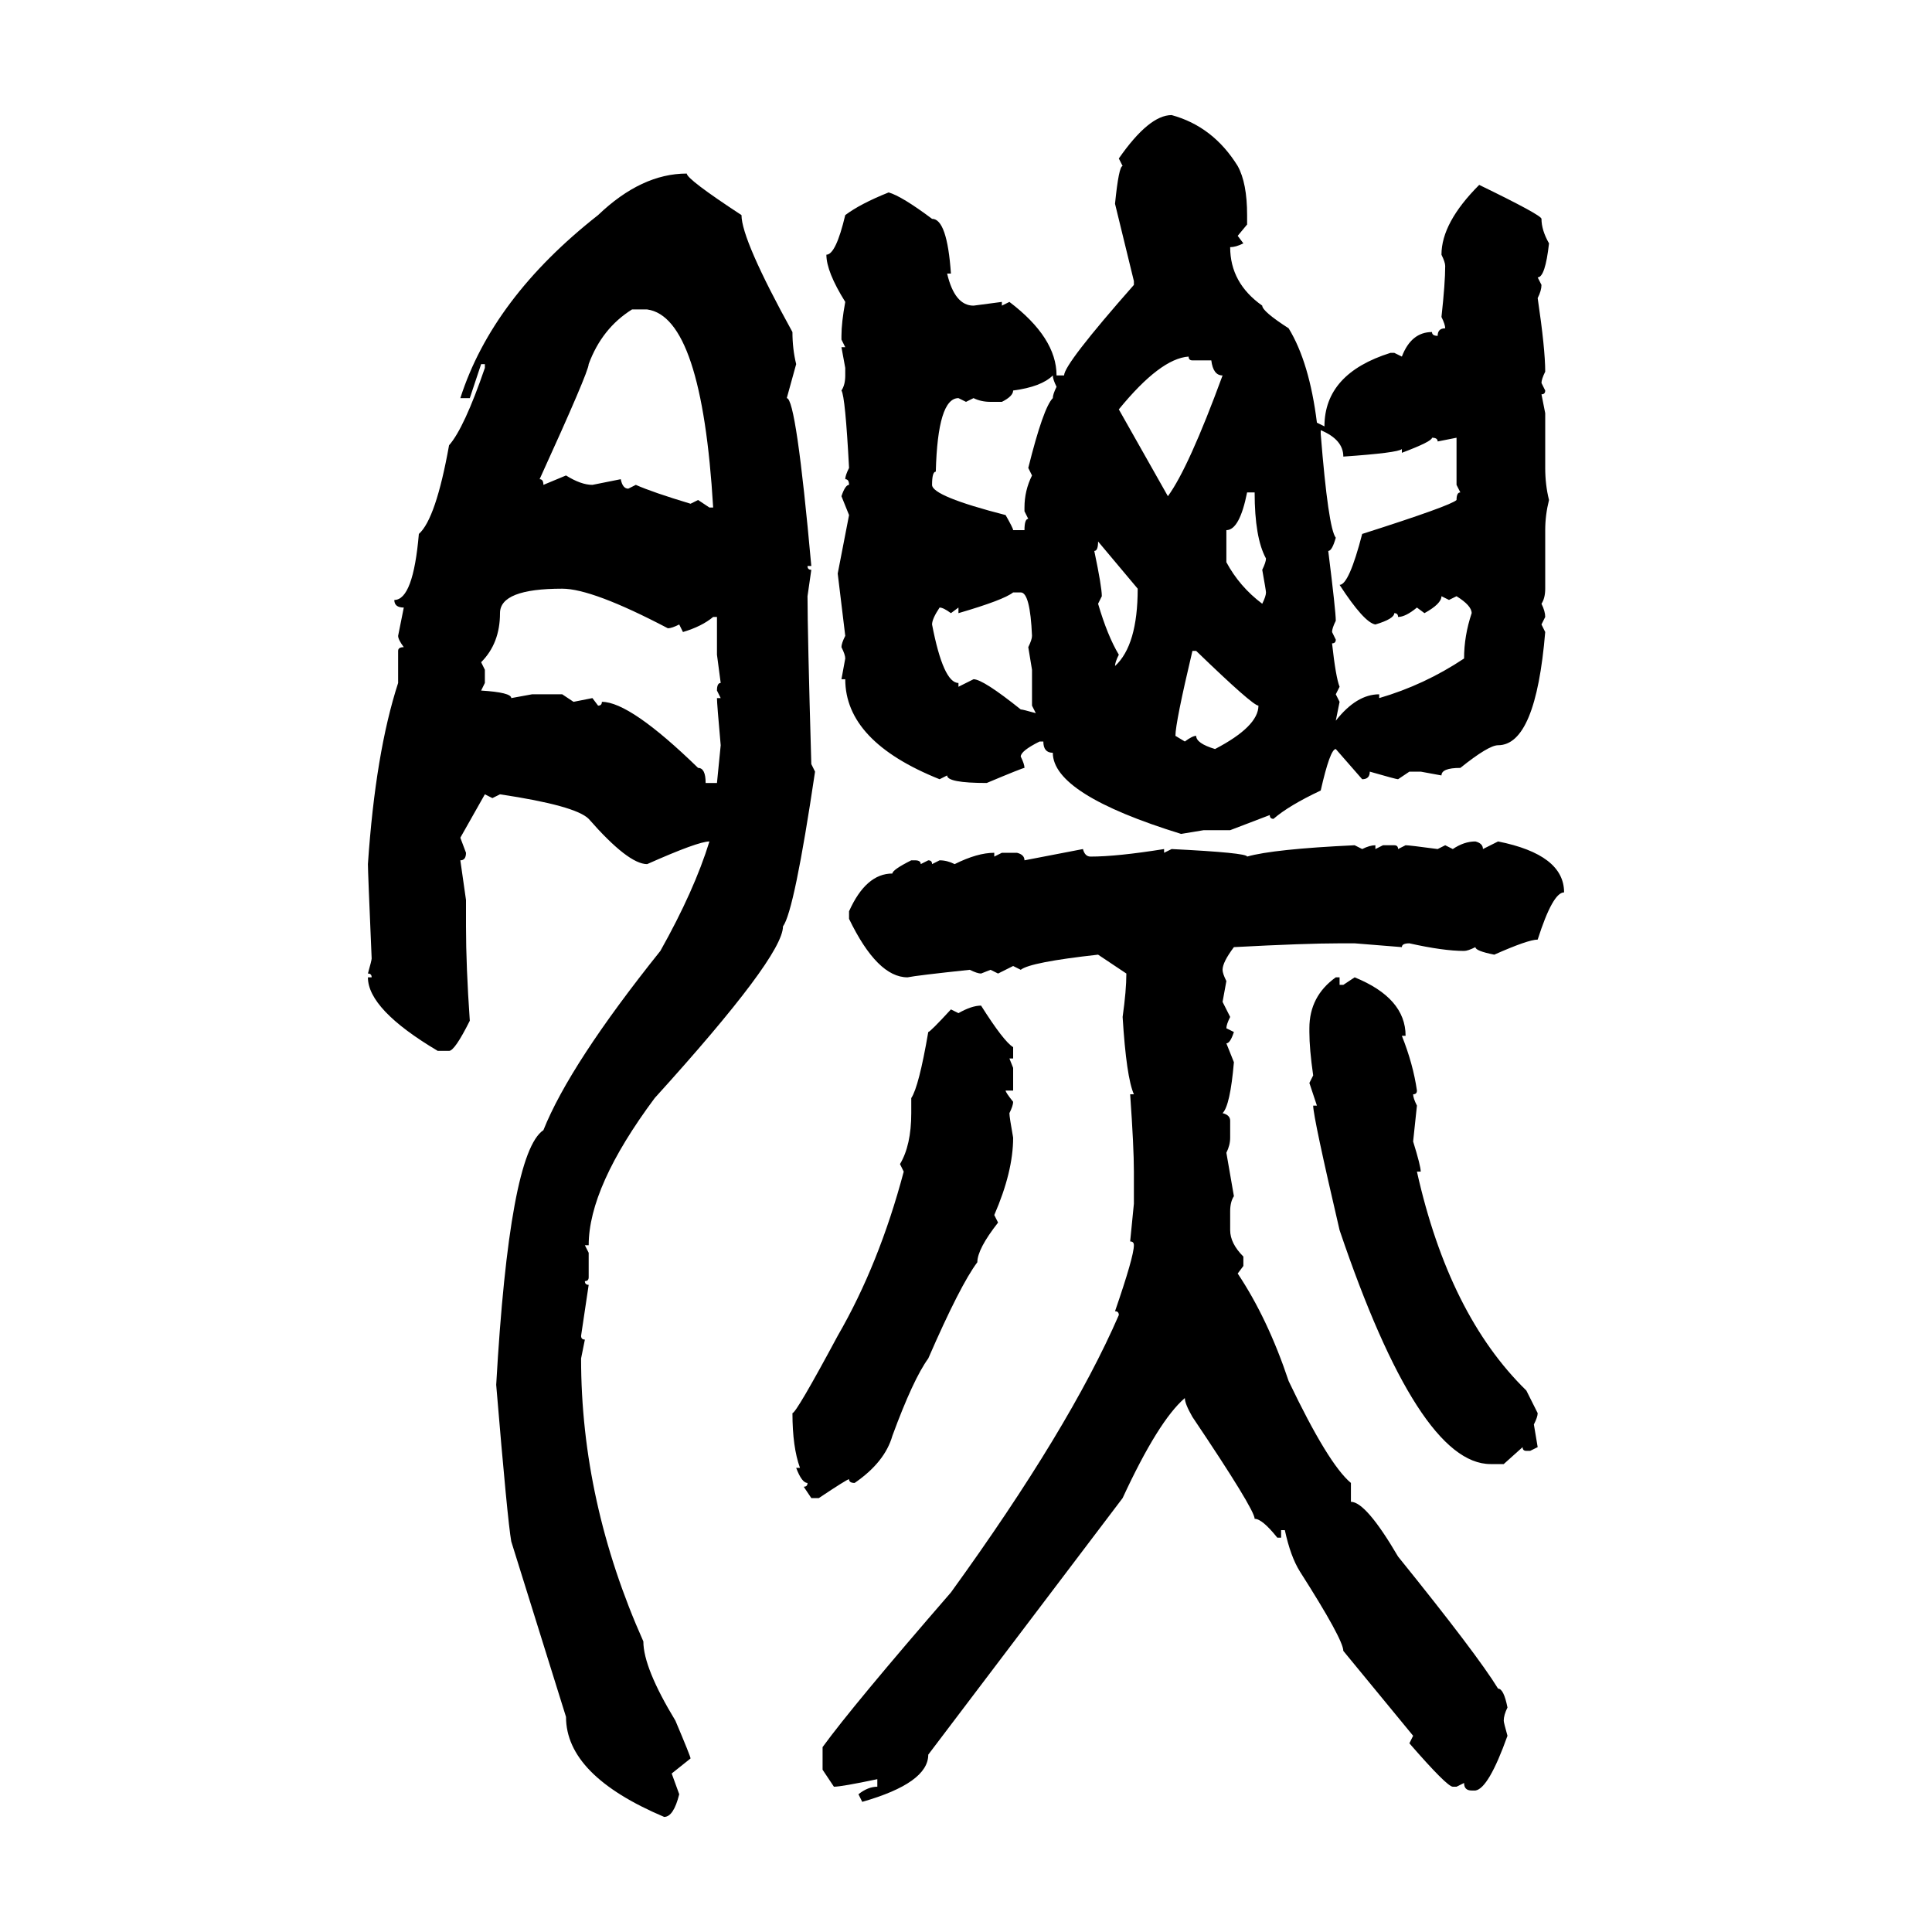 <svg xmlns="http://www.w3.org/2000/svg" xmlns:xlink="http://www.w3.org/1999/xlink" width="300" height="300"><path d="M181.93 17.87L181.93 17.87Q188.38 19.63 192.19 25.78L192.19 25.78Q193.65 28.42 193.65 33.40L193.65 33.40L193.65 34.86L192.19 36.62L193.07 37.79Q191.89 38.38 191.02 38.38L191.02 38.38Q191.02 43.95 196.00 47.46L196.00 47.46Q196.00 48.34 200.10 50.98L200.10 50.98Q203.32 56.25 204.49 65.63L204.49 65.63L205.66 66.21Q205.66 58.01 215.92 54.79L215.92 54.79L216.50 54.79L217.68 55.37Q219.14 51.56 222.36 51.56L222.36 51.56Q222.36 52.15 223.24 52.15L223.24 52.15Q223.24 50.98 224.41 50.98L224.41 50.98Q224.41 50.39 223.83 49.22L223.83 49.22Q224.41 43.95 224.41 41.31L224.41 41.31Q224.41 40.72 223.83 39.55L223.83 39.55Q223.83 34.57 229.69 28.71L229.69 28.71Q239.36 33.40 239.36 33.98L239.36 33.98Q239.36 35.74 240.53 37.79L240.53 37.79Q239.94 43.07 238.77 43.07L238.77 43.07L239.36 44.24Q239.36 45.12 238.77 46.29L238.77 46.29Q239.94 54.20 239.94 57.71L239.94 57.71Q239.36 58.89 239.36 59.47L239.36 59.47L239.94 60.64Q239.94 61.23 239.36 61.23L239.36 61.23L239.94 64.16L239.94 72.66Q239.94 75.29 240.53 77.64L240.53 77.64Q239.94 79.98 239.94 82.32L239.94 82.32L239.94 91.41Q239.94 92.87 239.36 93.75L239.36 93.75Q239.94 94.92 239.94 95.80L239.94 95.80L239.36 96.97L239.94 98.14Q238.48 115.72 232.62 115.72L232.62 115.72Q231.15 115.72 226.76 119.24L226.76 119.24Q223.83 119.24 223.83 120.41L223.83 120.41L220.61 119.82L218.85 119.82L217.09 121.00Q216.80 121.00 212.70 119.82L212.70 119.82Q212.70 121.00 211.52 121.00L211.52 121.00L207.42 116.31Q206.54 116.31 205.08 122.75L205.08 122.75Q200.10 125.10 197.75 127.15L197.75 127.15Q197.17 127.15 197.17 126.56L197.17 126.56L191.02 128.91L186.91 128.91L183.40 129.49Q163.48 123.34 163.48 116.89L163.48 116.89Q162.01 116.89 162.01 115.14L162.01 115.14L161.43 115.14Q158.50 116.60 158.50 117.48L158.50 117.48Q159.08 118.65 159.08 119.24L159.08 119.24Q158.79 119.24 153.22 121.58L153.22 121.58Q147.07 121.58 147.07 120.41L147.07 120.41L145.90 121.00Q131.25 115.14 131.25 105.47L131.25 105.47L130.66 105.47L131.25 102.25Q131.25 101.66 130.66 100.49L130.66 100.49Q130.66 99.90 131.25 98.73L131.25 98.73L130.08 89.06L131.84 79.98L130.66 77.05Q131.25 75.29 131.84 75.29L131.84 75.29Q131.84 74.41 131.25 74.41L131.25 74.41Q131.25 73.83 131.84 72.66L131.84 72.66Q131.25 61.52 130.66 60.64L130.66 60.64Q131.25 59.77 131.25 58.30L131.25 58.30L131.25 57.13L130.66 53.91L131.25 53.91L130.66 52.73L130.66 52.15Q130.66 50.10 131.25 46.88L131.25 46.88Q128.32 42.19 128.32 39.55L128.32 39.55Q129.79 39.55 131.25 33.40L131.25 33.40Q133.59 31.64 137.99 29.88L137.99 29.88Q140.04 30.47 144.73 33.98L144.73 33.98Q147.07 33.98 147.66 42.48L147.66 42.48L147.07 42.48Q148.24 47.46 151.17 47.46L151.17 47.46L155.57 46.88L155.57 47.46L156.74 46.88Q164.06 52.44 164.06 58.30L164.06 58.30L165.23 58.30Q165.23 56.54 176.07 44.24L176.07 44.24L176.07 43.65L173.14 31.64Q173.73 25.78 174.32 25.78L174.32 25.78L173.73 24.61Q178.42 17.87 181.93 17.87ZM106.64 26.95L106.64 26.95Q106.64 27.83 115.14 33.40L115.14 33.40Q115.14 37.21 123.05 51.56L123.05 51.56Q123.05 54.20 123.63 56.54L123.63 56.54L122.17 61.82Q123.63 61.82 125.98 87.89L125.98 87.89L125.39 87.89Q125.39 88.48 125.98 88.48L125.98 88.48L125.39 92.58Q125.39 98.14 125.98 118.65L125.98 118.65L126.56 119.82Q123.34 141.50 121.58 143.85L121.58 143.85Q121.58 148.54 101.66 170.51L101.66 170.51Q91.41 184.28 91.41 193.36L91.41 193.36L90.82 193.36L91.41 194.53L91.41 198.34Q91.41 198.93 90.82 198.93L90.82 198.93Q90.82 199.51 91.41 199.51L91.41 199.51L90.23 207.42Q90.23 208.01 90.82 208.01L90.82 208.01L90.23 210.94Q90.23 233.20 99.90 254.88L99.90 254.88Q99.90 258.98 104.88 267.19L104.88 267.19Q107.23 272.75 107.23 273.05L107.23 273.05L104.30 275.39L105.47 278.61Q104.59 282.13 103.13 282.13L103.13 282.13Q87.89 275.68 87.89 266.60L87.89 266.60L79.39 239.36Q78.81 236.13 77.05 215.04L77.05 215.04Q79.10 179.00 84.38 175.49L84.38 175.49Q88.48 165.23 102.54 147.66L102.54 147.66Q107.81 138.28 110.16 130.66L110.16 130.66Q108.40 130.66 100.49 134.18L100.49 134.18Q97.56 134.18 91.41 127.15L91.41 127.15Q89.36 125.10 77.64 123.34L77.64 123.34L76.46 123.93L75.29 123.34L71.48 130.08L72.36 132.42Q72.36 133.59 71.48 133.59L71.48 133.59L72.36 139.75L72.36 143.85Q72.36 150 72.95 158.50L72.95 158.50Q70.61 163.18 69.73 163.18L69.73 163.18L67.97 163.18Q57.13 156.74 57.13 151.76L57.13 151.76L57.71 151.76Q57.71 151.17 57.13 151.17L57.13 151.17Q57.71 149.12 57.71 148.83L57.71 148.83Q57.13 135.35 57.13 134.18L57.13 134.18Q58.30 116.89 61.82 106.05L61.82 106.05L61.82 101.07Q61.82 100.49 62.70 100.49L62.70 100.49Q61.82 99.32 61.82 98.73L61.82 98.73L62.70 94.34Q61.23 94.34 61.23 93.16L61.23 93.16Q64.16 93.16 65.04 82.91L65.04 82.91Q67.68 80.57 69.73 69.14L69.73 69.14Q72.07 66.50 75.29 57.13L75.29 57.13L75.29 56.54L74.71 56.54L72.95 61.82L71.48 61.82Q76.46 46.29 92.87 33.40L92.87 33.40Q99.61 26.95 106.64 26.95ZM83.79 74.41L83.79 74.41Q84.38 74.41 84.38 75.29L84.38 75.29L87.89 73.83Q90.23 75.29 91.99 75.29L91.99 75.29L96.39 74.41Q96.68 75.88 97.56 75.88L97.56 75.88L98.73 75.29Q101.37 76.46 107.23 78.22L107.23 78.22L108.40 77.64L110.16 78.81L110.74 78.81Q108.98 49.22 100.49 48.05L100.49 48.05L98.14 48.05Q93.46 50.98 91.41 56.54L91.41 56.54Q91.41 57.71 83.79 74.41ZM173.73 63.57L173.73 63.57L181.35 77.05Q184.57 72.66 189.84 58.30L189.84 58.30Q188.38 58.30 188.09 55.96L188.09 55.96L185.16 55.96Q184.57 55.96 184.57 55.37L184.57 55.37Q180.18 55.66 173.73 63.57ZM155.57 62.40L155.57 62.40L153.81 62.40Q152.34 62.40 151.17 61.82L151.17 61.82L150 62.40L148.83 61.82Q145.61 61.82 145.31 73.24L145.31 73.24Q144.73 73.24 144.73 75.29L144.73 75.29Q144.73 77.05 156.15 79.98L156.15 79.98Q157.32 82.03 157.32 82.32L157.32 82.32L159.08 82.32Q159.08 80.57 159.67 80.57L159.67 80.57L159.08 79.39L159.08 78.81Q159.08 76.17 160.25 73.83L160.25 73.83L159.67 72.66Q162.01 63.28 163.48 61.82L163.48 61.82Q163.48 61.23 164.06 60.06L164.06 60.06Q163.48 58.89 163.48 58.30L163.48 58.30Q161.72 60.06 157.32 60.64L157.32 60.64Q157.32 61.52 155.57 62.40ZM205.08 66.80L205.08 66.80L205.08 67.38Q206.25 82.03 207.42 83.50L207.42 83.50Q206.84 85.55 206.25 85.55L206.25 85.55Q207.42 94.92 207.42 96.39L207.42 96.39Q206.84 97.56 206.84 98.14L206.84 98.14L207.42 99.32Q207.42 99.90 206.84 99.90L206.84 99.90Q207.42 105.18 208.01 106.64L208.01 106.64L207.42 107.81L208.01 108.98L207.42 111.91Q210.64 107.81 214.16 107.81L214.16 107.81L214.16 108.40Q221.19 106.35 227.34 102.25L227.34 102.25Q227.34 98.73 228.52 95.21L228.52 95.21Q228.52 94.04 226.17 92.58L226.17 92.58L225 93.16L223.83 92.58Q223.83 93.75 221.19 95.21L221.19 95.21L220.02 94.34Q218.26 95.80 217.09 95.80L217.09 95.80Q217.09 95.21 216.50 95.21L216.50 95.21Q216.50 96.09 213.57 96.97L213.57 96.97Q211.82 96.68 208.01 90.82L208.01 90.82Q209.47 90.82 211.52 82.91L211.52 82.91Q225.29 78.52 226.17 77.64L226.17 77.64Q226.17 76.46 226.76 76.46L226.76 76.46L226.17 75.29L226.17 67.97L223.24 68.55Q223.24 67.97 222.36 67.97L222.36 67.97Q222.36 68.55 217.68 70.31L217.68 70.31L217.68 69.73Q217.09 70.31 208.59 70.90L208.59 70.90Q208.59 68.26 205.08 66.80ZM194.82 76.46L193.65 76.46Q192.48 82.32 190.43 82.32L190.43 82.32L190.43 87.30Q192.48 91.11 196.00 93.75L196.00 93.75Q196.58 92.58 196.58 91.99L196.58 91.99Q196.58 91.70 196.00 88.48L196.00 88.48Q196.58 87.30 196.58 86.72L196.58 86.72Q194.82 83.50 194.82 76.46L194.82 76.46ZM176.66 91.41L170.51 84.08Q170.51 85.55 169.92 85.55L169.92 85.55Q171.09 91.11 171.09 92.58L171.09 92.58L170.51 93.75Q171.97 98.73 173.73 101.66L173.73 101.66Q173.14 102.83 173.14 103.42L173.14 103.42Q176.66 100.20 176.66 91.41L176.66 91.41ZM74.71 102.83L74.71 102.83L75.29 104.00L75.29 106.05L74.71 107.23Q79.39 107.52 79.39 108.40L79.39 108.40L82.62 107.81L87.30 107.81L89.06 108.98L91.99 108.40L92.87 109.57Q93.46 109.57 93.46 108.98L93.46 108.98Q97.85 108.98 108.40 119.24L108.40 119.24Q109.57 119.24 109.57 121.58L109.57 121.58L111.33 121.58L111.91 115.72Q111.33 109.28 111.33 108.40L111.33 108.40L111.91 108.40L111.33 107.23Q111.33 106.05 111.91 106.05L111.91 106.05L111.33 101.66L111.33 95.80L110.74 95.80Q108.98 97.27 106.05 98.14L106.05 98.14L105.47 96.97Q104.30 97.56 103.71 97.56L103.71 97.56Q91.99 91.41 87.30 91.41L87.30 91.41Q77.64 91.41 77.64 95.21L77.64 95.21Q77.64 99.90 74.71 102.83ZM148.83 95.21L148.83 95.21L148.83 94.34L147.66 95.21Q146.48 94.34 145.90 94.34L145.90 94.34Q144.73 96.09 144.73 96.97L144.73 96.97Q146.48 106.05 148.83 106.05L148.83 106.05L148.83 106.64L151.17 105.47Q152.64 105.47 158.50 110.16L158.50 110.16Q158.79 110.16 160.84 110.74L160.84 110.74L160.25 109.57L160.25 104.00L159.67 100.49Q160.25 99.32 160.25 98.73L160.25 98.73Q159.96 91.99 158.50 91.99L158.50 91.99L157.32 91.99Q155.86 93.16 148.83 95.21ZM185.74 101.07L185.16 101.07Q182.52 112.21 182.52 114.26L182.52 114.26L183.98 115.14Q185.16 114.26 185.74 114.26L185.74 114.26Q185.74 115.43 188.67 116.31L188.67 116.31Q195.41 112.79 195.41 109.57L195.41 109.57Q194.53 109.57 185.74 101.07L185.74 101.07ZM229.10 130.66L229.10 130.66Q230.27 130.96 230.27 131.84L230.27 131.84L232.62 130.66Q242.87 132.71 242.87 138.57L242.87 138.57Q241.11 138.57 238.77 145.90L238.77 145.90Q237.30 145.90 232.03 148.24L232.03 148.24Q229.10 147.66 229.10 147.07L229.10 147.07Q227.93 147.66 227.34 147.66L227.34 147.66Q224.12 147.66 218.85 146.48L218.85 146.48Q217.68 146.48 217.68 147.07L217.68 147.07L210.35 146.48L208.01 146.48Q202.73 146.48 191.60 147.07L191.60 147.07Q189.84 149.41 189.84 150.59L189.84 150.59Q189.84 151.17 190.43 152.34L190.43 152.34L189.84 155.57L191.02 157.91Q190.43 159.08 190.43 159.67L190.43 159.67L191.60 160.25Q191.02 162.01 190.43 162.01L190.43 162.01L191.60 164.94Q191.02 171.68 189.84 172.85L189.84 172.85Q191.02 173.14 191.02 174.02L191.02 174.02L191.02 176.66Q191.02 177.83 190.43 179.00L190.43 179.00L191.60 185.74Q191.02 186.62 191.02 188.09L191.02 188.09L191.02 191.02Q191.02 193.07 193.07 195.12L193.07 195.12L193.07 196.58L192.19 197.75Q196.88 204.79 200.10 214.45L200.10 214.45Q206.25 227.34 209.77 230.27L209.77 230.27L209.77 233.20Q212.11 233.20 217.09 241.70L217.09 241.70Q229.39 256.93 232.62 262.21L232.62 262.21Q233.50 262.21 234.08 265.14L234.08 265.14Q233.50 266.31 233.50 267.19L233.50 267.19Q233.50 267.48 234.08 269.53L234.08 269.53Q231.15 277.73 229.10 278.03L229.10 278.03L228.52 278.03Q227.34 278.03 227.34 276.86L227.34 276.86L226.17 277.44L225.59 277.44Q224.71 277.44 218.85 270.70L218.85 270.70L219.43 269.53L208.59 256.35Q208.59 254.59 201.86 244.04L201.86 244.04Q200.39 241.70 199.51 237.60L199.51 237.60L198.93 237.60L198.93 238.77L198.34 238.77Q196.00 235.84 194.82 235.84L194.82 235.84Q194.82 234.38 185.16 220.02L185.16 220.02Q183.98 217.97 183.98 217.09L183.98 217.09Q179.88 220.61 174.32 232.62L174.32 232.62L144.14 272.46Q144.14 276.86 133.89 279.79L133.89 279.79L133.30 278.61Q134.77 277.44 136.23 277.44L136.23 277.44L136.23 276.27Q130.66 277.44 129.49 277.44L129.49 277.44L127.73 274.80L127.73 271.29Q132.42 264.84 147.66 247.27L147.66 247.27Q166.11 221.78 173.73 204.20L173.73 204.20Q173.73 203.61 173.14 203.61L173.14 203.61Q176.07 195.12 176.07 193.36L176.07 193.36Q176.07 192.77 175.49 192.77L175.49 192.77L176.07 186.91L176.07 181.93Q176.07 178.13 175.49 169.92L175.49 169.92L176.07 169.92Q174.90 167.29 174.32 157.91L174.32 157.91Q174.90 153.81 174.90 151.17L174.90 151.17L170.51 148.24Q159.96 149.41 158.50 150.59L158.50 150.59L157.32 150L154.98 151.17L153.81 150.59L152.34 151.17Q151.76 151.17 150.59 150.59L150.59 150.59Q142.38 151.46 140.92 151.76L140.92 151.76Q136.23 151.76 131.84 142.68L131.84 142.68L131.84 141.50Q134.47 135.64 138.57 135.64L138.57 135.64Q138.57 135.06 141.50 133.59L141.50 133.59L142.09 133.59Q142.97 133.59 142.97 134.18L142.97 134.18L144.14 133.59Q144.73 133.59 144.73 134.18L144.73 134.18L145.90 133.59Q147.07 133.59 148.24 134.18L148.24 134.18Q151.76 132.42 154.39 132.42L154.39 132.42L154.39 133.01L155.57 132.42L157.91 132.42Q159.08 132.71 159.08 133.59L159.08 133.59L168.16 131.84Q168.46 133.01 169.34 133.01L169.34 133.01Q173.44 133.01 180.76 131.84L180.76 131.84L180.76 132.42L181.93 131.84Q193.65 132.42 193.65 133.01L193.65 133.01Q197.75 131.84 210.35 131.25L210.35 131.25L211.52 131.84Q212.70 131.25 213.57 131.25L213.57 131.25L213.57 131.84L214.75 131.25L216.50 131.25Q217.09 131.25 217.09 131.84L217.09 131.84L218.26 131.25Q218.85 131.25 223.24 131.84L223.24 131.84L224.41 131.25L225.59 131.84Q227.34 130.66 229.10 130.66ZM207.42 151.76L207.42 151.76L208.01 151.76L208.01 152.93L208.59 152.93L210.35 151.76Q218.26 154.98 218.26 160.84L218.26 160.84L217.68 160.84Q219.43 165.23 220.02 169.34L220.02 169.34Q220.02 169.92 219.43 169.92L219.43 169.92Q219.43 170.51 220.02 171.68L220.02 171.68L219.43 177.25Q220.61 181.05 220.61 181.93L220.61 181.93L220.02 181.93Q225 204.20 237.01 215.92L237.01 215.92L238.77 219.43Q238.77 220.02 238.18 221.19L238.18 221.19L238.77 224.71L237.60 225.29L237.01 225.29Q236.43 225.29 236.43 224.71L236.43 224.71L233.50 227.34L231.45 227.34Q220.31 227.34 208.01 191.02L208.01 191.02Q203.91 173.44 203.91 171.68L203.91 171.68L204.49 171.68L203.32 168.16L203.91 166.99Q203.32 162.89 203.32 160.25L203.32 160.25L203.32 159.67Q203.32 154.69 207.42 151.76ZM152.34 156.15L152.34 156.15Q155.86 161.72 157.32 162.60L157.32 162.60L157.32 164.36L156.74 164.36L157.32 165.82L157.32 169.34L156.15 169.34Q156.15 169.63 157.32 171.09L157.32 171.09Q157.32 171.68 156.74 172.85L156.74 172.85Q156.74 173.44 157.32 176.66L157.32 176.66Q157.32 181.93 154.39 188.67L154.39 188.67L154.98 189.84Q151.76 193.95 151.76 196.00L151.76 196.00Q149.12 199.51 144.14 210.94L144.14 210.94Q141.80 214.16 138.57 222.95L138.57 222.95Q137.40 227.05 132.71 230.27L132.71 230.27Q131.84 230.27 131.84 229.69L131.84 229.69Q131.54 229.69 127.15 232.62L127.15 232.62L125.98 232.62L124.80 230.86Q125.39 230.86 125.39 230.27L125.39 230.27Q124.51 230.27 123.63 227.93L123.63 227.93L124.22 227.93Q123.05 224.71 123.05 219.43L123.05 219.43Q123.63 219.43 130.08 207.42L130.08 207.42Q136.52 196.29 140.33 181.93L140.33 181.93L139.75 180.76Q141.50 177.83 141.50 172.85L141.50 172.85L141.50 170.51Q142.68 168.75 144.14 160.25L144.14 160.25Q144.43 160.25 147.66 156.74L147.66 156.74L148.83 157.32Q150.88 156.15 152.34 156.15Z"/></svg>